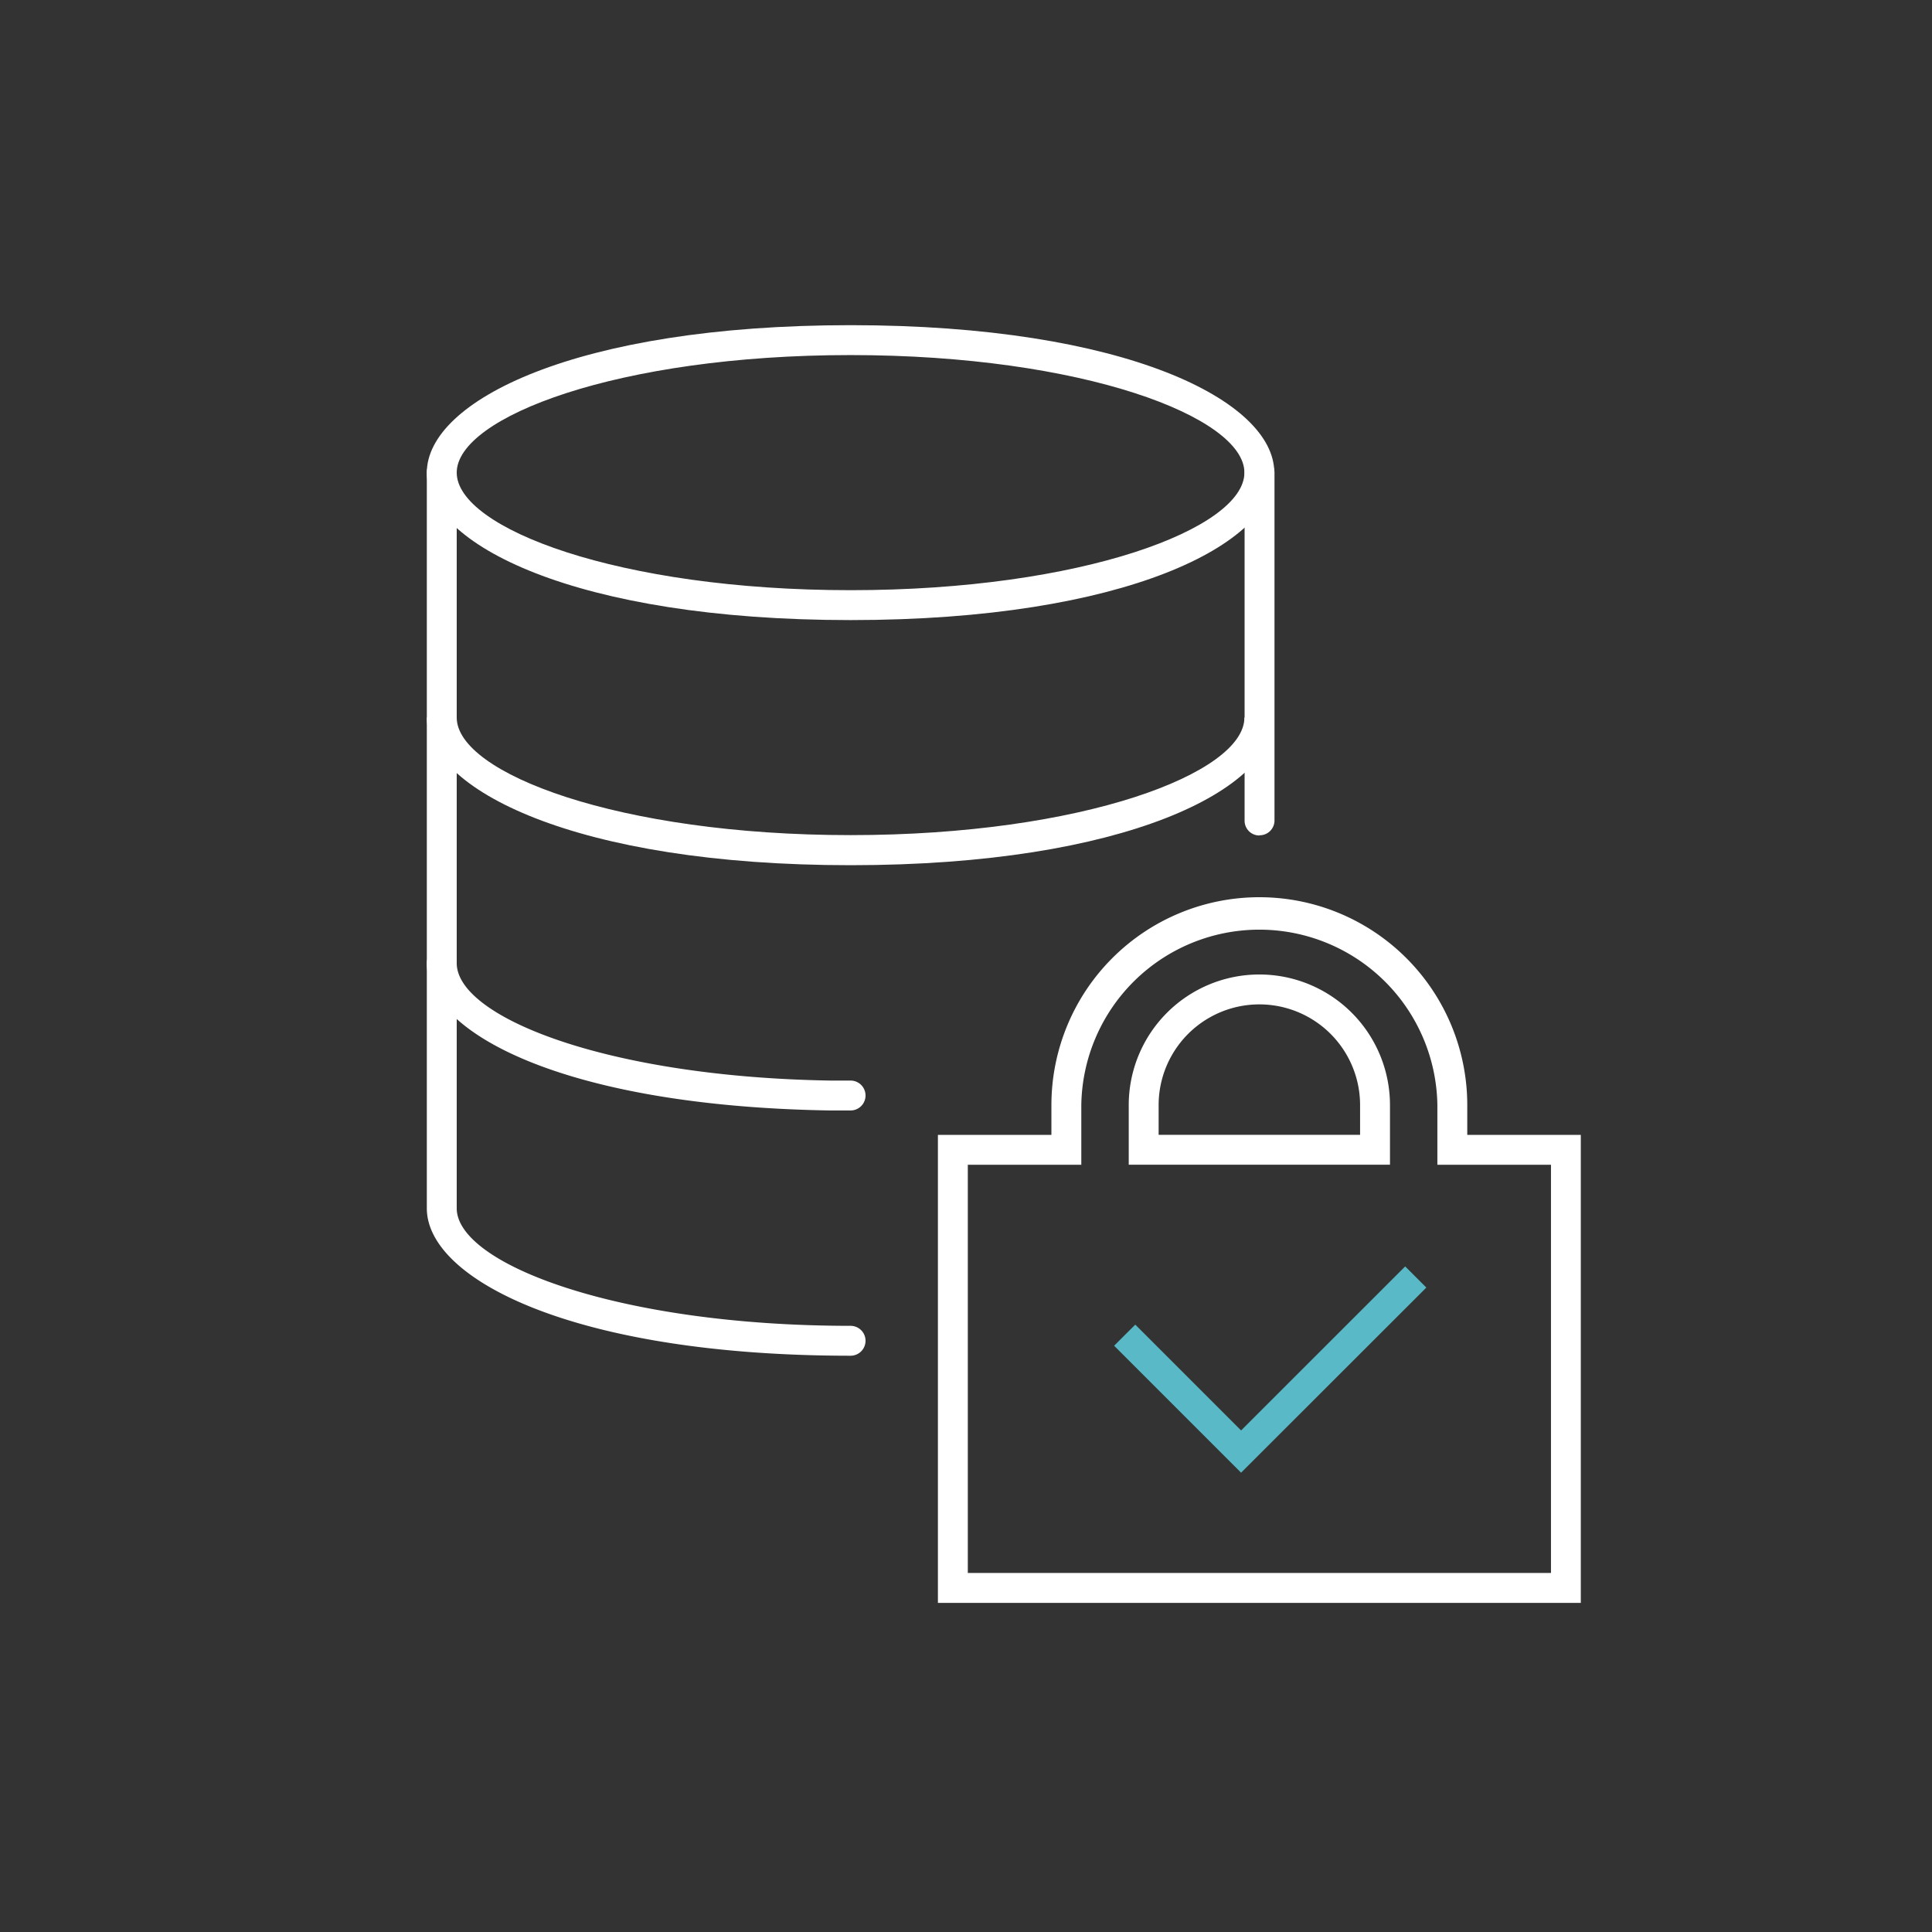 <svg xmlns="http://www.w3.org/2000/svg" xmlns:xlink="http://www.w3.org/1999/xlink" width="52.344" height="52.344" viewBox="0 0 52.344 52.344"><rect x="0" y="0" width="52.344" height="52.344" fill="#333333" stroke="none"/><defs><style>.a{fill:none;}.b{clip-path:url(#a);}.c{fill:#fff;}.d{fill:#59b9c6;}</style><clipPath id="a"><rect class="a" width="52.344" height="52.344" transform="translate(0 0)"/></clipPath></defs><g transform="translate(0 0)"><g class="b"><path class="a" d="M43.416,30.244H40.275V28.85a6.024,6.024,0,1,0-12.047,0v1.394H25.087a.4.4,0,0,0-.4.4V43.517a.4.4,0,0,0,.4.4H43.416a.4.4,0,0,0,.4-.4V30.646a.4.4,0,0,0-.4-.4M30.641,28.85a3.61,3.61,0,0,1,7.221,0v1.394H30.641Z"/><path class="a" d="M33.908,12.936V32.871c0,1.983-4.959,3.59-11.075,3.59s-11.075-1.607-11.075-3.59V12.936"/><path class="a" d="M33.908,26.226c0,1.983-4.959,3.59-11.075,3.59s-11.075-1.607-11.075-3.59"/><path class="a" d="M33.908,19.581c0,1.983-4.959,3.59-11.075,3.59s-11.075-1.607-11.075-3.59"/><path class="a" d="M33.908,12.936c0,1.983-4.959,3.59-11.075,3.59s-11.075-1.607-11.075-3.59,4.958-3.59,11.075-3.59,11.075,1.607,11.075,3.59"/><path class="c" d="M42.829,43.427H25.411V30.747h3.075v-.805a5.633,5.633,0,0,1,11.267,0v.805h3.076Zm-16.608-.81h15.8V31.557H38.943V29.942a4.824,4.824,0,0,0-9.647,0v1.615H26.221ZM37.659,31.556H30.581V29.941a3.539,3.539,0,0,1,7.078,0Zm-6.268-.81h5.458v-.805a2.729,2.729,0,1,0-5.458,0Z"/><path class="d" d="M33.625,39.9l-3.44-3.44.573-.572,2.867,2.867,4.446-4.444.573.573Z"/><path class="c" d="M23.045,36.731c-7.457,0-11.481-2.058-11.481-3.995V12.8a.4.4,0,1,1,.81,0V32.736c0,1.507,4.383,3.185,10.671,3.185a.4.4,0,1,1,0,.81"/><path class="c" d="M34.12,22.636a.4.4,0,0,1-.4-.4V12.8a.405.405,0,0,1,.81,0v9.43a.4.4,0,0,1-.405.4"/><path class="c" d="M23.045,30.086c-.188,0-.375,0-.559,0-7.168-.115-10.922-2.094-10.922-3.991a.4.4,0,0,1,.81,0c0,1.459,4.069,3.084,10.125,3.181.181,0,.362,0,.546,0a.405.405,0,1,1,0,.81Z"/><path class="c" d="M23.045,23.441c-7.457,0-11.481-2.058-11.481-4h.81c0,1.506,4.383,3.185,10.671,3.185s10.67-1.679,10.67-3.185h.809c0,1.937-4.024,4-11.479,4"/><path class="c" d="M23.045,16.8c-7.457,0-11.481-2.058-11.481-3.995s4.024-3.995,11.481-3.995S34.524,10.864,34.524,12.8,30.5,16.8,23.045,16.8m0-7.18c-6.288,0-10.671,1.679-10.671,3.185s4.383,3.185,10.671,3.185,10.67-1.679,10.67-3.185-4.383-3.185-10.67-3.185"/></g></g></svg>